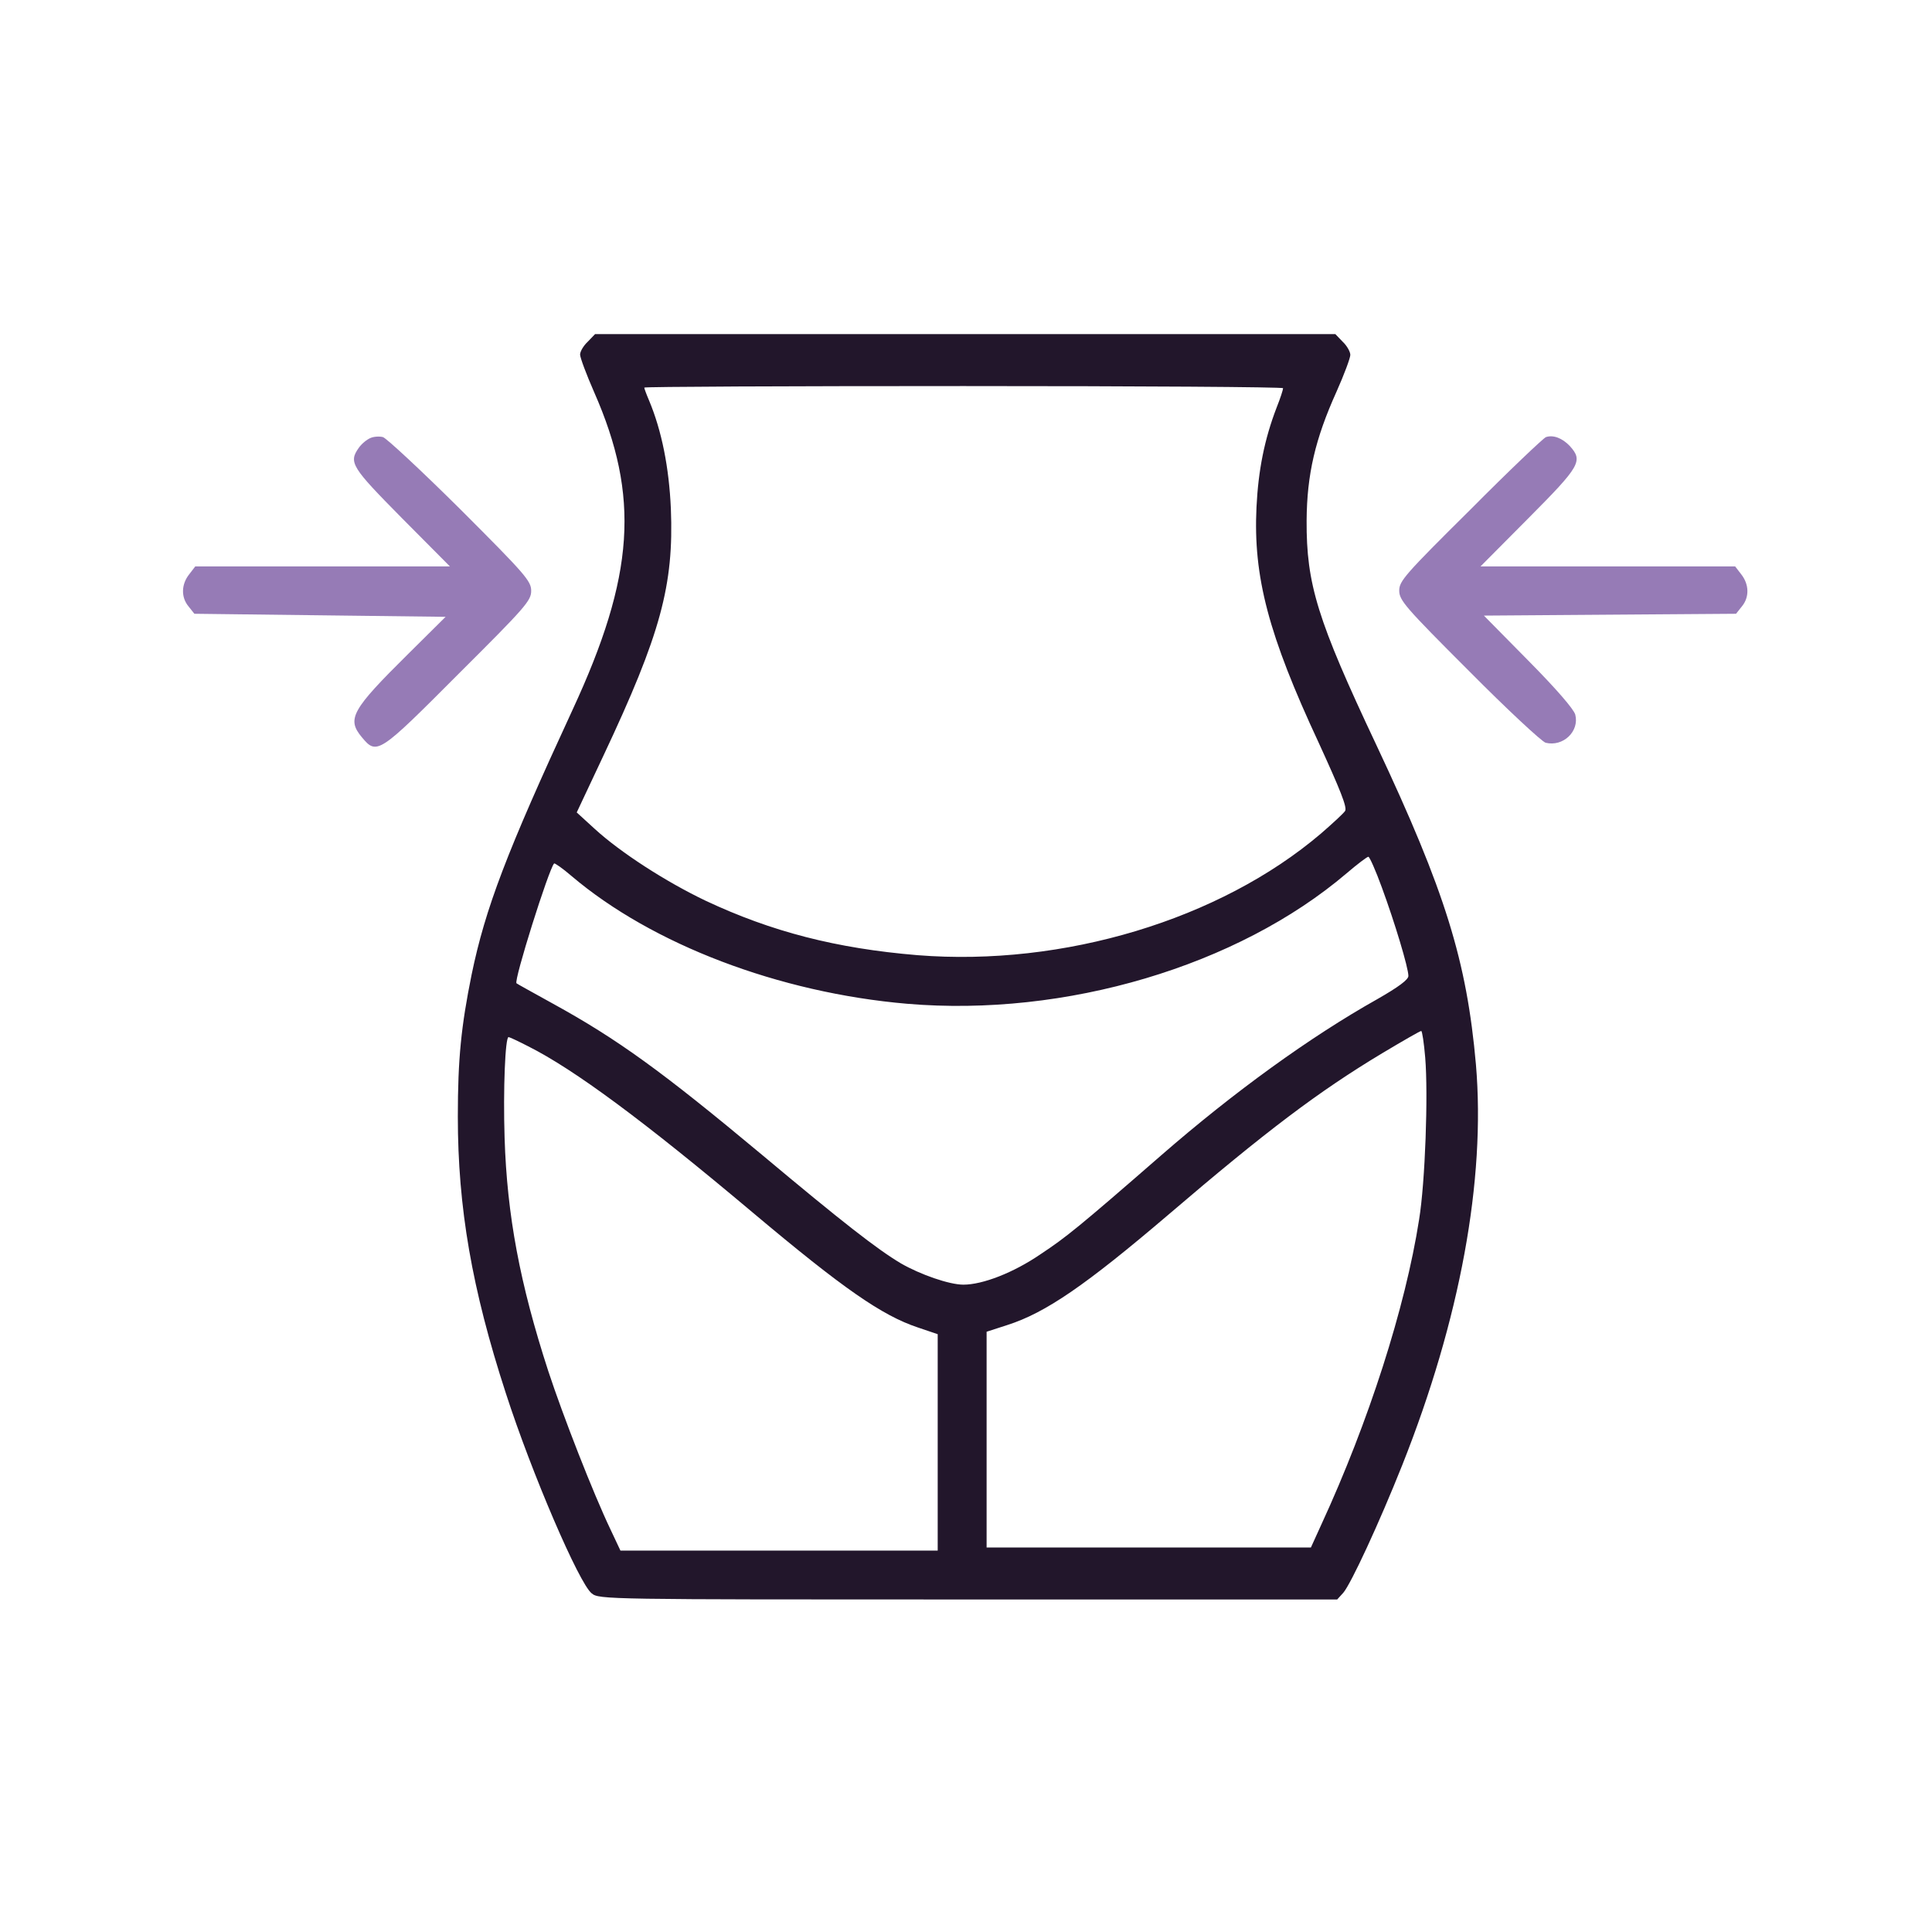 <?xml version="1.0" encoding="UTF-8" standalone="no"?>
<!DOCTYPE svg PUBLIC "-//W3C//DTD SVG 1.1//EN" "http://www.w3.org/Graphics/SVG/1.1/DTD/svg11.dtd">
<svg width="100%" height="100%" viewBox="0 0 512 512" version="1.1" xmlns="http://www.w3.org/2000/svg" xmlns:xlink="http://www.w3.org/1999/xlink" xml:space="preserve" xmlns:serif="http://www.serif.com/" style="fill-rule:evenodd;clip-rule:evenodd;stroke-linejoin:round;stroke-miterlimit:2;">
    <g transform="matrix(1,0,0,1,-602,-594)">
        <rect id="Artboard5" x="602" y="594" width="512" height="512" style="fill:none;"/>
        <g id="Artboard51" serif:id="Artboard5">
            <g transform="matrix(0.081,0,0,-0.081,650.43,1057.57)">
                <path d="M1325,4605C1311,4592 1300,4573 1300,4563C1300,4553 1321,4497 1346,4440C1496,4099 1479,3840 1275,3400C1060,2935 990,2752 945,2534C911,2366 900,2259 900,2070C900,1772 946,1506 1057,1165C1142,902 1297,542 1338,510C1362,490 1386,490 2570,490L3777,490L3797,512C3822,541 3914,739 3990,930C4179,1406 4263,1862 4231,2240C4201,2579 4131,2806 3905,3286C3712,3695 3676,3812 3677,4020C3678,4171 3705,4287 3775,4442C3800,4498 3820,4552 3820,4562C3820,4572 3809,4592 3795,4605L3771,4630L1349,4630L1325,4605ZM3600,4453C3600,4448 3591,4420 3579,4390C3539,4286 3519,4185 3513,4064C3502,3836 3552,3646 3717,3292C3787,3139 3810,3082 3803,3070C3798,3062 3762,3029 3724,2996C3393,2714 2881,2560 2404,2598C2138,2620 1926,2675 1711,2776C1581,2838 1432,2934 1347,3012L1289,3065L1376,3250C1564,3649 1607,3809 1597,4059C1591,4194 1567,4314 1526,4412C1517,4433 1510,4452 1510,4455C1510,4458 1980,4460 2555,4460C3130,4460 3600,4457 3600,4453ZM3923,2820C3965,2706 4010,2557 4010,2530C4010,2518 3978,2494 3908,2454C3689,2331 3440,2151 3201,1943C2930,1707 2890,1675 2807,1620C2718,1559 2617,1520 2554,1520C2508,1520 2413,1553 2349,1590C2272,1636 2160,1723 1895,1945C1569,2217 1423,2323 1210,2440C1147,2475 1094,2504 1092,2506C1082,2513 1198,2881 1215,2898C1217,2900 1243,2882 1272,2857C1536,2633 1951,2475 2370,2439C2888,2395 3451,2562 3808,2866C3843,2896 3875,2920 3879,2920C3883,2920 3903,2875 3923,2820ZM4065,2263C4075,2143 4065,1855 4045,1733C4000,1444 3879,1069 3726,737L3691,660L2630,660L2630,1366L2698,1388C2823,1428 2954,1518 3226,1750C3544,2022 3716,2152 3924,2277C3991,2317 4048,2350 4052,2350C4055,2350 4061,2311 4065,2263ZM1130,2300C1281,2224 1507,2057 1866,1755C2161,1507 2288,1419 2405,1380L2470,1358L2470,650L1432,650L1400,718C1343,837 1244,1091 1196,1237C1103,1523 1061,1747 1053,2000C1048,2159 1055,2330 1066,2330C1069,2330 1097,2317 1130,2300Z" style="fill:rgb(34,22,43);fill-rule:nonzero;"/>
                <path d="M614,4290C602,4285 585,4271 576,4258C542,4210 552,4195 717,4028L874,3870L41,3870L21,3844C-5,3811 -6,3769 19,3739L38,3715L860,3705L739,3585C552,3400 536,3371 586,3311C635,3252 641,3256 902,3518C1122,3737 1140,3758 1140,3790C1140,3822 1122,3843 908,4057C780,4184 666,4290 655,4293C644,4296 625,4295 614,4290Z" style="fill:rgb(150,123,182);fill-rule:nonzero;"/>
                <path d="M4460,4293C4452,4290 4340,4184 4213,4056C3999,3844 3980,3822 3980,3791C3980,3759 3999,3737 4208,3528C4333,3402 4446,3297 4459,3293C4516,3279 4570,3330 4556,3385C4551,3403 4494,3469 4403,3561L4257,3709L4669,3712L5082,3715L5101,3739C5126,3769 5125,3811 5099,3844L5079,3870L4246,3870L4403,4028C4573,4199 4582,4215 4538,4264C4513,4290 4484,4301 4460,4293Z" style="fill:rgb(150,123,182);fill-rule:nonzero;"/>
            </g>
        </g>
    </g>
</svg>
